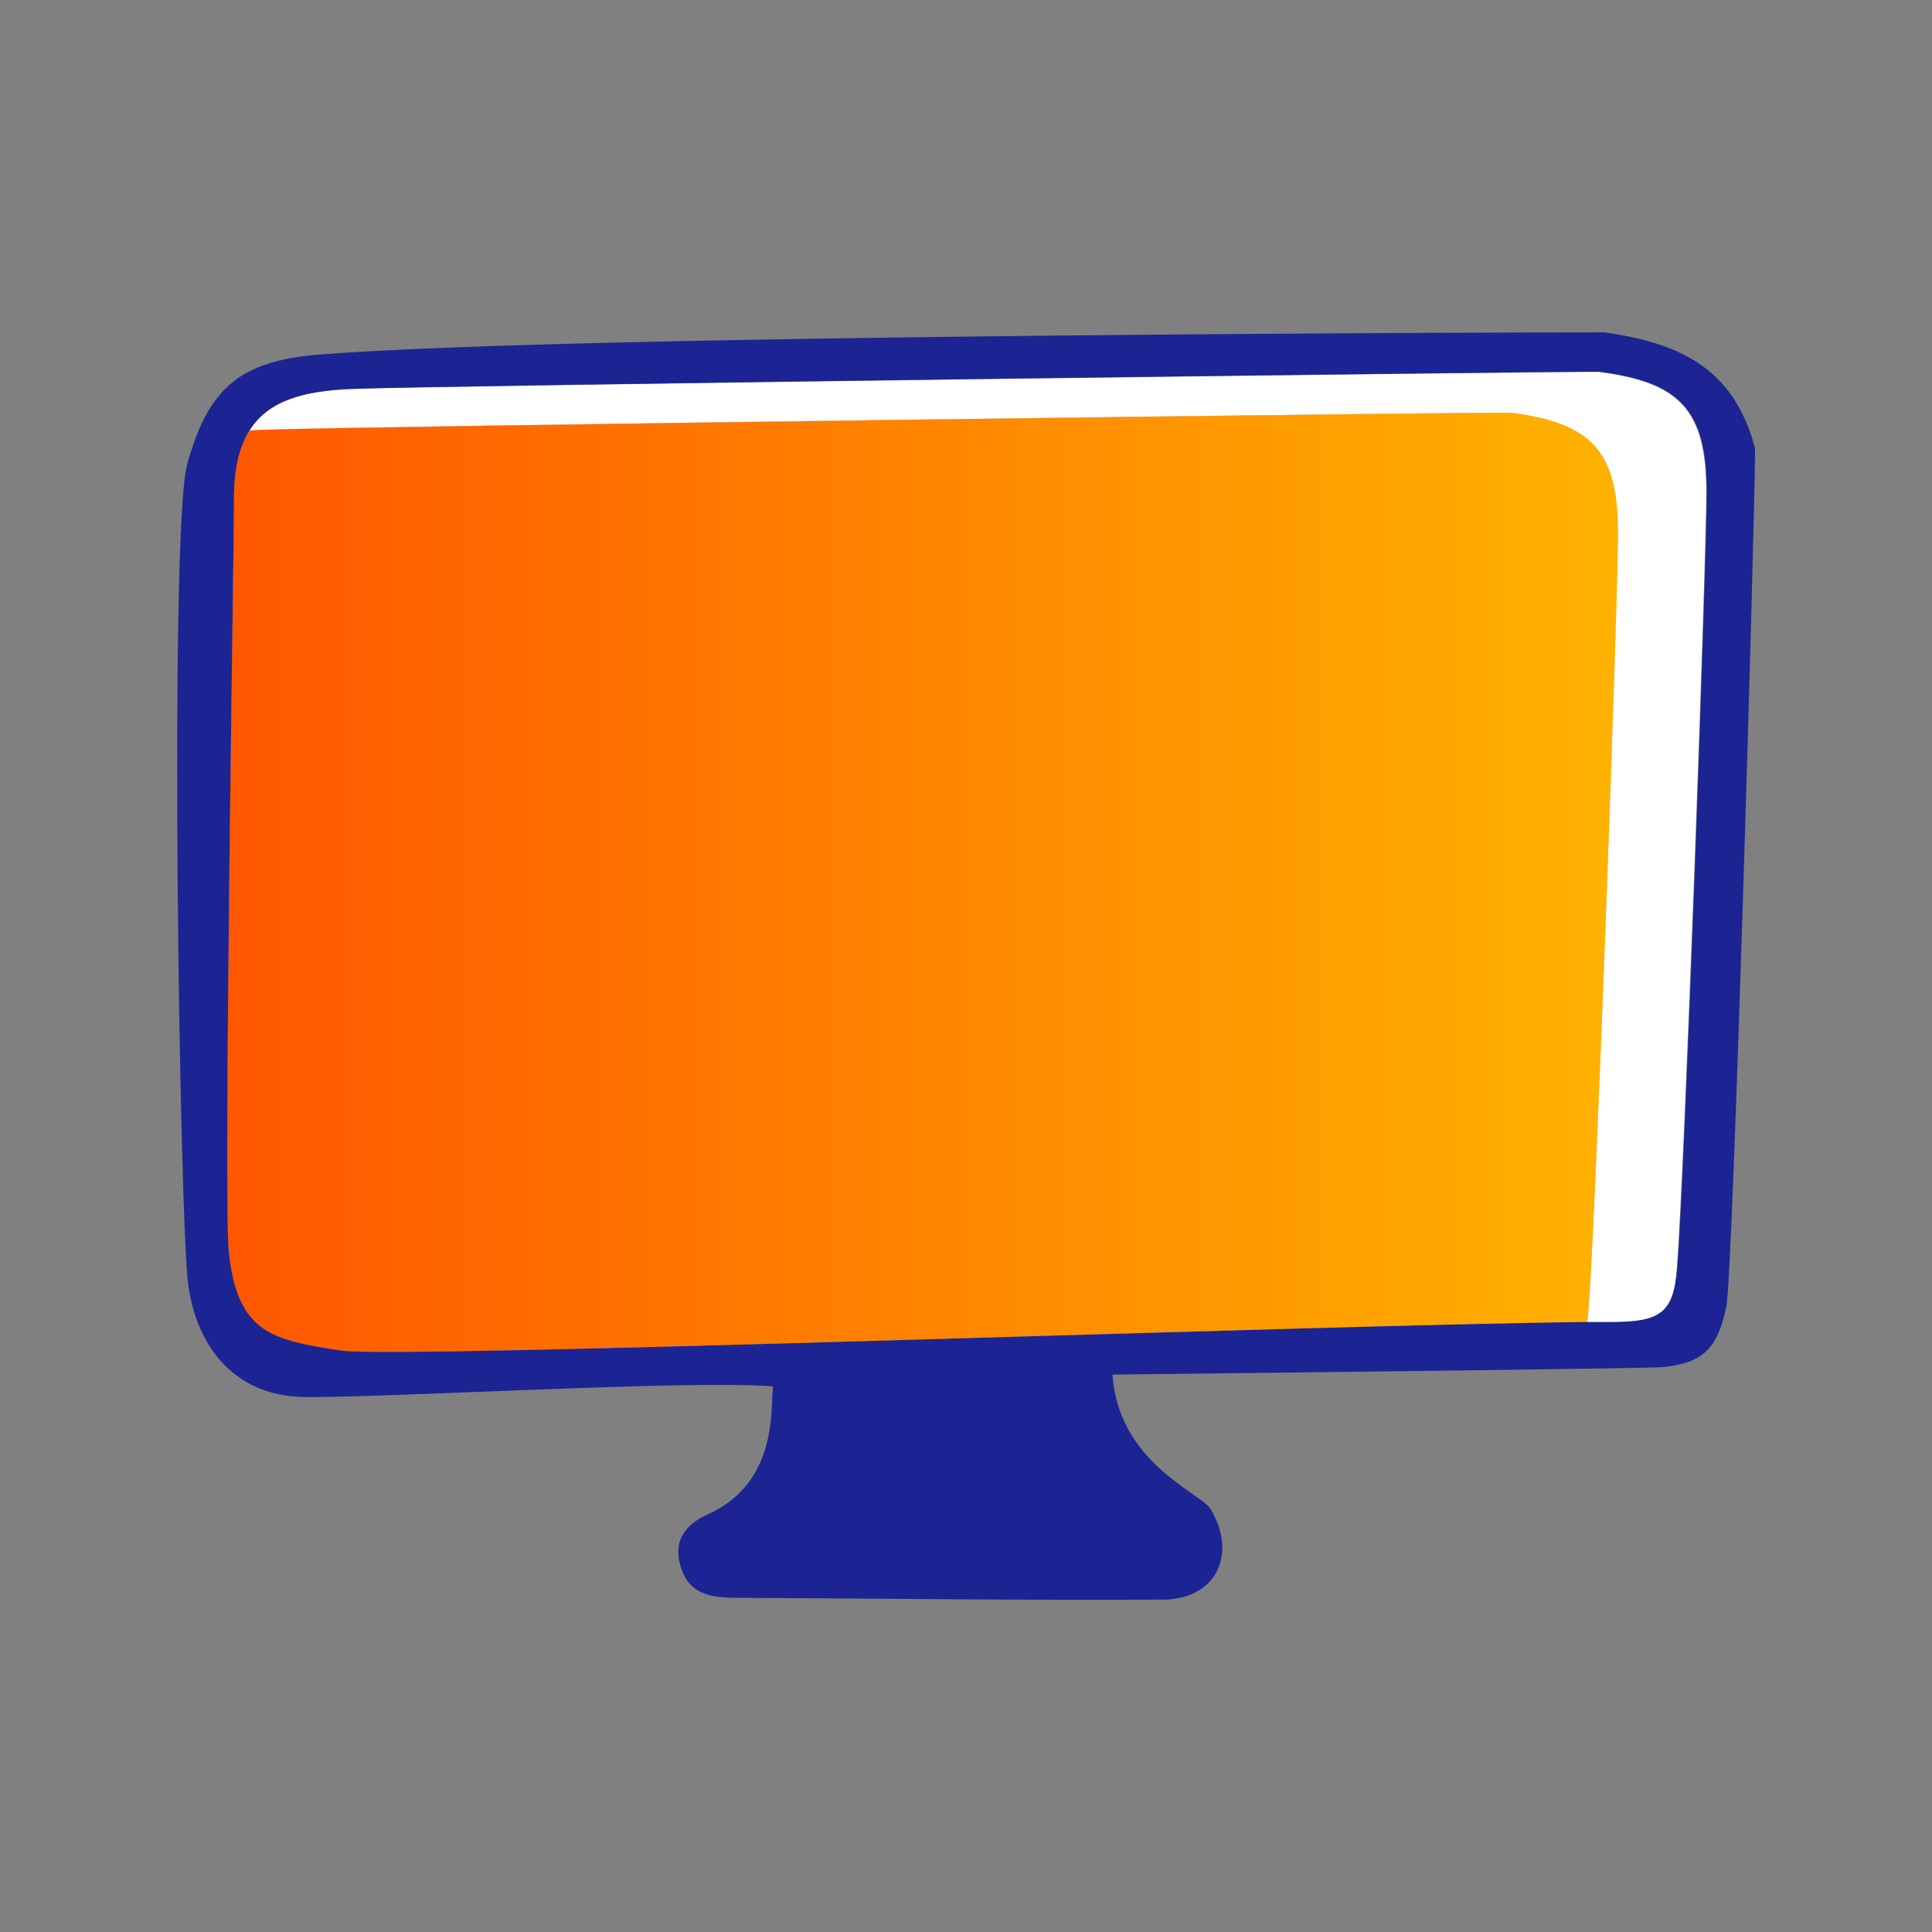 <svg viewBox="0 0 108 108" xmlns:xlink="http://www.w3.org/1999/xlink" xmlns="http://www.w3.org/2000/svg" id="Icons_Orange_Gradient"><rect x="0" y="0" width="108" height="108" fill="#808080" stroke="none"/><defs><style>.cls-1{fill:url(#New_Gradient_Swatch_2);}.cls-1,.cls-2,.cls-3{stroke-width:0px;}.cls-2{fill:#1b2492;}.cls-3{fill:#fff;}</style><linearGradient gradientUnits="userSpaceOnUse" y2="49.33" x2="90.45" y1="49.33" x1="11.98" id="New_Gradient_Swatch_2"><stop stop-color="#ff5600" offset="0"></stop><stop stop-color="#ffb200" offset="1"></stop></linearGradient></defs><path d="m89.41,20.79c-.42-.05-65.82.78-69.82.96-2.58.12-4.58.62-5.66,2.32.22-.01.45-.02.71-.04,4-.18,69.39-1.02,69.82-.96,4.46.58,5.97,2.1,5.98,6.67.01,3.54-1.22,37.97-1.65,43.5-.02.25-.05.47-.08.68.5,0,.96,0,1.36,0,2.71,0,3.47-.52,3.66-2.95.43-5.53,1.66-39.95,1.65-43.5-.01-4.56-1.52-6.09-5.98-6.67Z" class="cls-3"></path><path d="m90.45,29.74c-.01-4.56-1.52-6.09-5.98-6.67-.42-.05-65.82.78-69.82.96-.26.01-.5.02-.71.04-.6.95-.91,2.27-.87,4.12.02.86-.6,38.85-.29,41.8.48,4.55,2.42,4.93,6.3,5.52,3.1.47,55.09-1.45,69.64-1.6.03-.21.06-.43.08-.68.43-5.53,1.66-39.95,1.65-43.5Z" class="cls-3"></path><path d="m90.45,29.74c-.01-4.56-1.52-6.09-5.98-6.67-.42-.05-65.82.78-69.82.96-.26.01-.5.02-.71.04-.6.95-.91,2.27-.87,4.12.02.86-.6,38.85-.29,41.8.48,4.55,2.42,4.93,6.3,5.52,3.1.47,55.09-1.45,69.64-1.6.03-.21.06-.43.08-.68.43-5.53,1.66-39.95,1.65-43.5Z" class="cls-1"></path><path d="m89.74,18.58c-.09-.01-57.31.07-71.87,1.24-4.41.35-6.23,1.83-7.41,6.15-1.01,3.69-.43,42.53.07,45.91.53,3.66,2.79,6.14,6.41,6.21,4.27.08,21.59-.97,26.28-.59-.19.91.43,5.33-3.67,7.16-1.43.64-1.98,1.69-1.41,3.18.56,1.44,1.94,1.48,3.26,1.48,7.58.03,16.06.15,23.64.1,2.91-.02,4.16-2.51,2.63-5.07-.53-.88-5.15-2.57-5.48-7.51,13.21-.15,30.18-.35,30.79-.42,2.18-.24,3.01-.97,3.52-3.36.38-1.79,1.61-44.28,1.61-48-1.15-4.31-3.95-5.84-8.36-6.47Zm4.01,52.37c-.19,2.44-.95,2.95-3.66,2.95-.41,0-.86,0-1.36,0-14.55.15-66.54,2.07-69.64,1.6-3.88-.59-5.82-.97-6.3-5.52-.31-2.95.31-40.94.29-41.8-.04-1.85.27-3.17.87-4.12,1.08-1.71,3.08-2.21,5.66-2.32,4-.18,69.39-1.02,69.82-.96,4.46.58,5.97,2.1,5.98,6.67.01,3.54-1.22,37.97-1.65,43.5Z" class="cls-2"></path></svg>